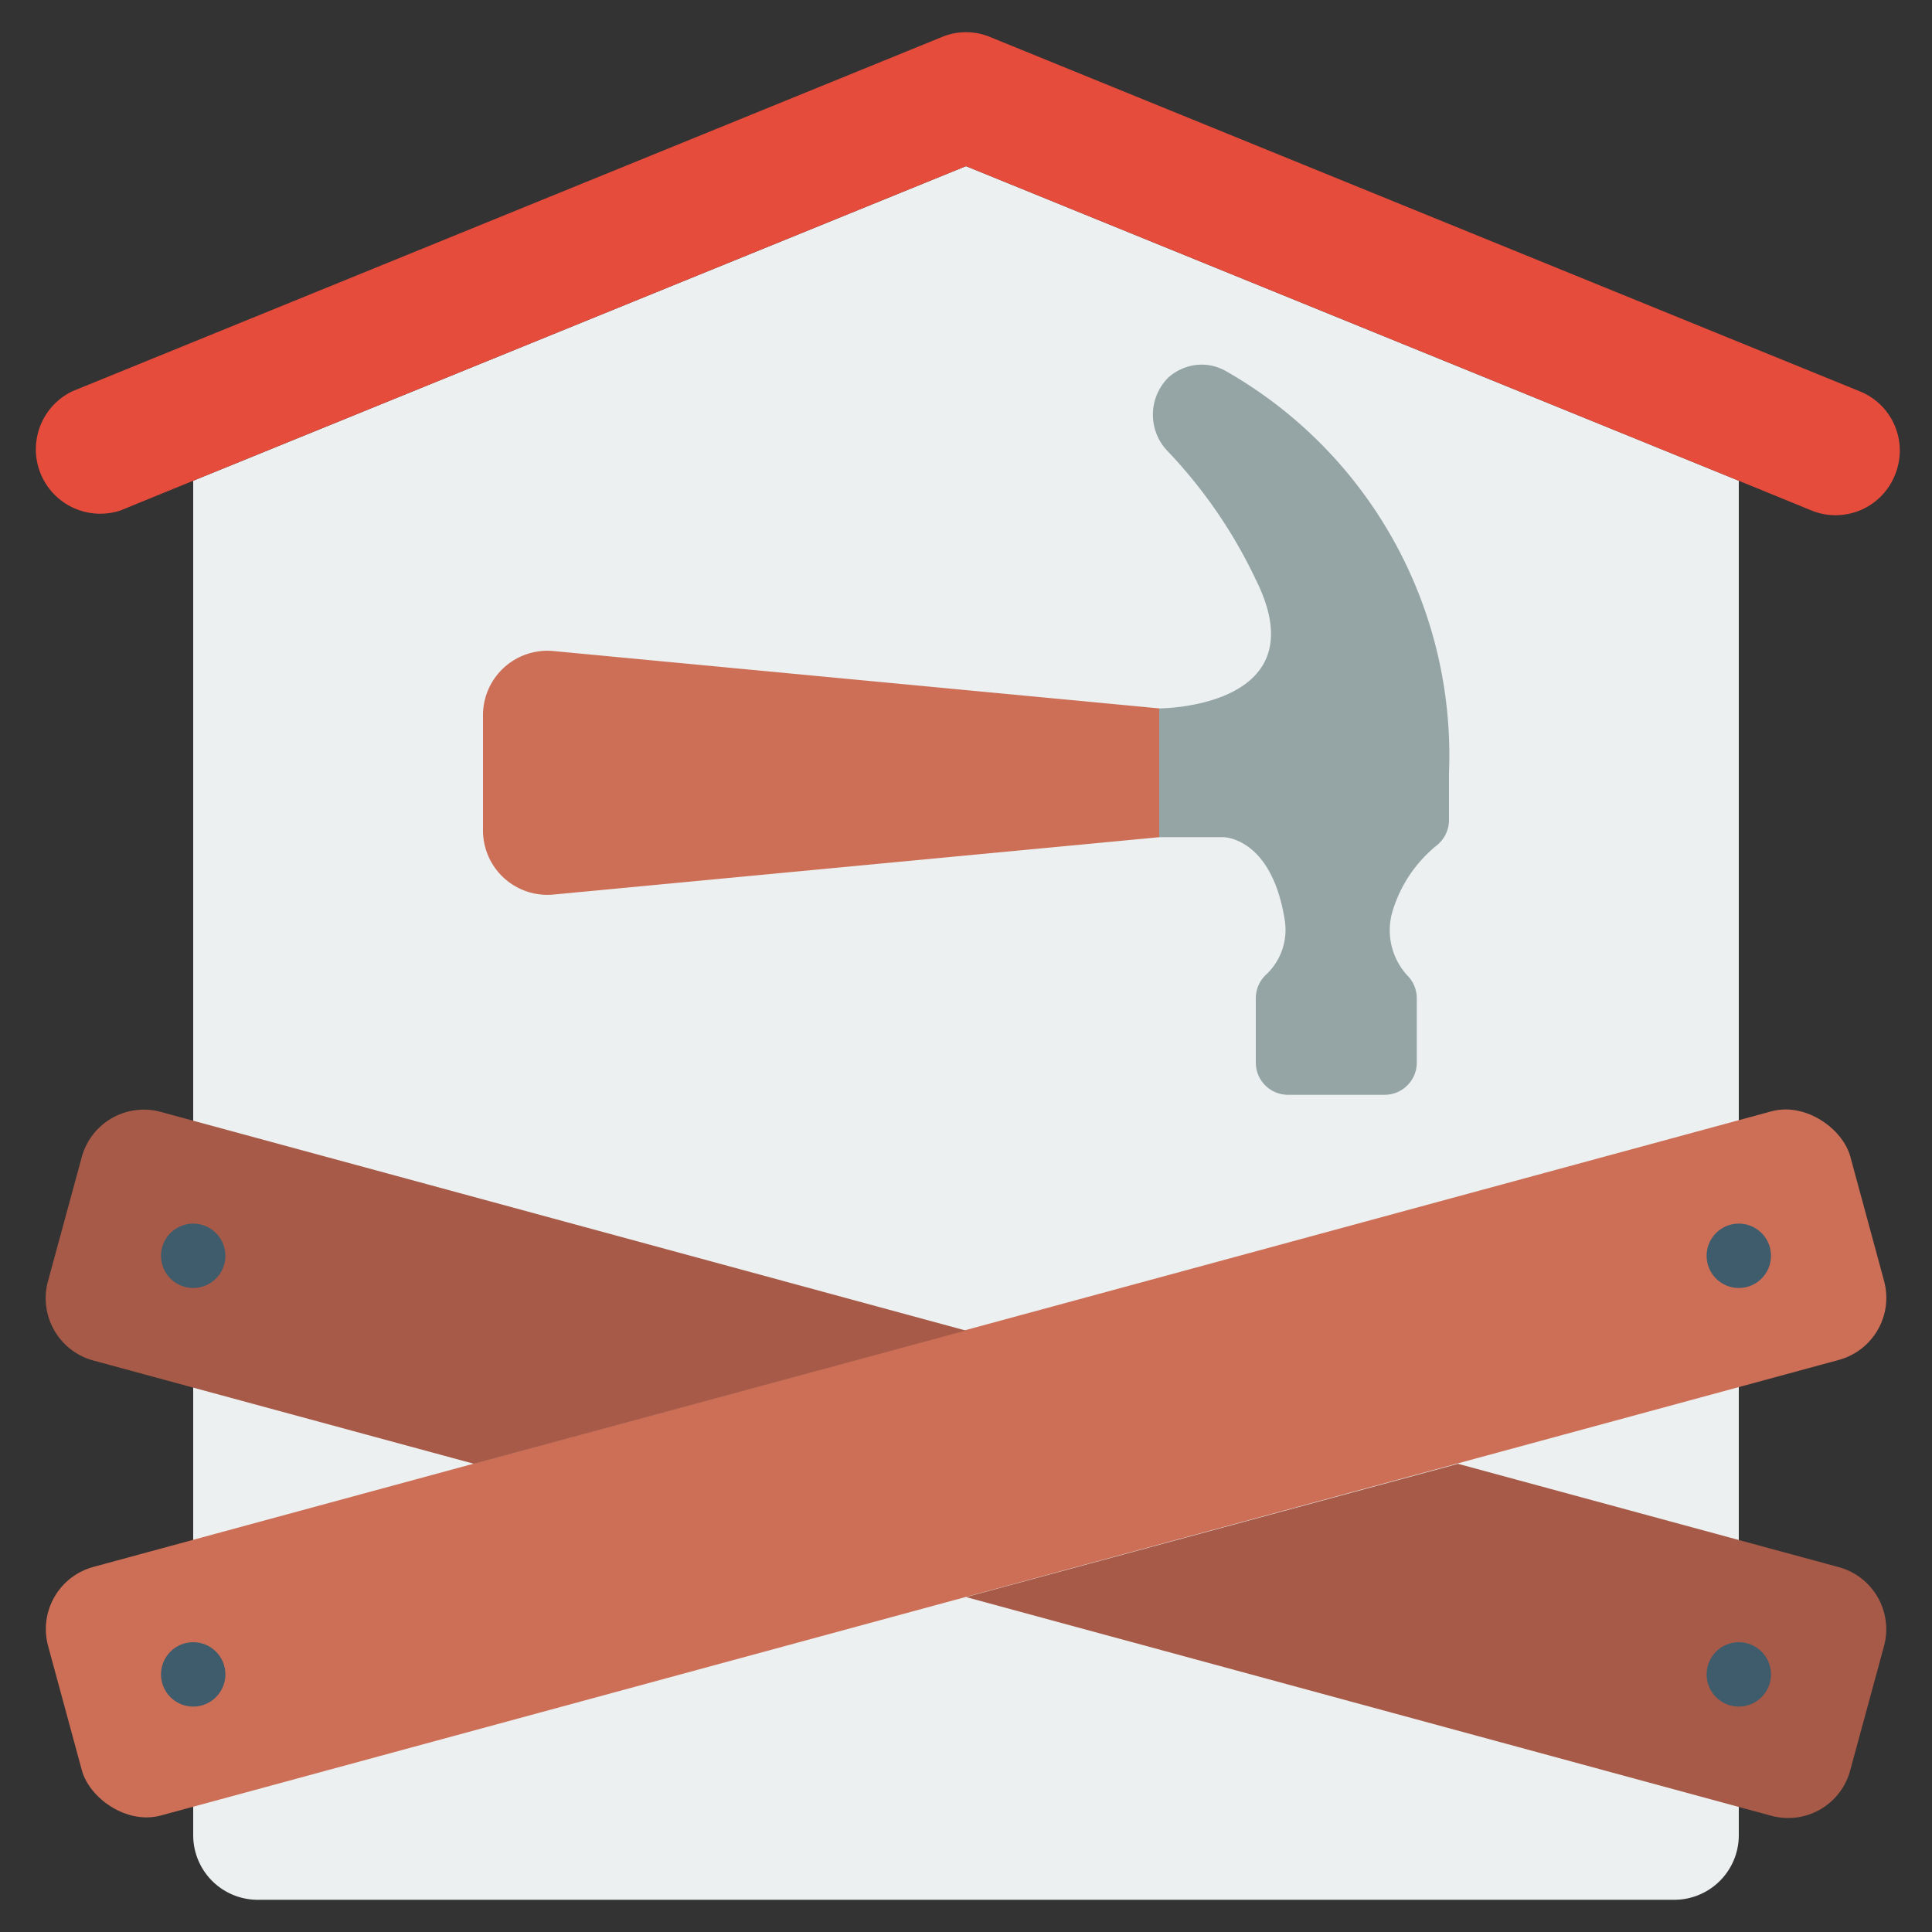 <svg id="Icons" height="512" viewBox="0 0 60 60" width="512" xmlns="http://www.w3.org/2000/svg"><rect x="0" y="0" width="60" height="60" fill="#333333" stroke="none"/><path d="m54 14.93v42.07a2.006 2.006 0 0 1 -2 2h-44a2.006 2.006 0 0 1 -2-2v-42.07l24-9.77z" fill="#ecf0f1"/><rect fill="#cc6f56" height="8" rx="2" transform="matrix(.965 -.262 .262 .965 -10.857 9.443)" width="58" x="1" y="41.456"/><path d="m30 49.6h.01l25 6.79a1.993 1.993 0 0 0 2.45-1.41l1.05-3.86a2 2 0 0 0 -1.4-2.45l-11.83-3.21z" fill="#a65a47"/><path d="m30 41.32h-.01l-25-6.79a2 2 0 0 0 -2.45 1.4l-1.05 3.86a2.005 2.005 0 0 0 1.4 2.46l11.83 3.21z" fill="#a65a47"/><path d="m58.85 14.75a1.984 1.984 0 0 1 -2.6 1.1l-2.25-.92-24-9.77-24 9.77-2.25.92a2 2 0 0 1 -1.5-3.7l27-11a1.95 1.95 0 0 1 1.5 0l27 11a1.984 1.984 0 0 1 1.1 2.6z" fill="#e64c3c"/><path d="m36 22v4l-18.8 1.78a2 2 0 0 1 -2.2-1.99v-3.58a2 2 0 0 1 2.2-1.99z" fill="#cc6f56"/><path d="m36 22s5 0 3-4a15.216 15.216 0 0 0 -2.726-3.976 1.63 1.63 0 0 1 .01-2.3 1.565 1.565 0 0 1 1.036-.4 1.531 1.531 0 0 1 .75.2 13.728 13.728 0 0 1 6.93 12.476v1.47a1.014 1.014 0 0 1 -.4.8 4.186 4.186 0 0 0 -1.367 2.076 2.076 2.076 0 0 0 .509 1.986 1 1 0 0 1 .258.668v2a1 1 0 0 1 -1 1h-3a1 1 0 0 1 -1-1v-2a1 1 0 0 1 .325-.737 1.905 1.905 0 0 0 .572-1.7c-.41-2.563-1.897-2.563-1.897-2.563h-2z" fill="#95a5a5"/><g fill="#3f5c6c"><circle cx="6" cy="39" r="1"/><circle cx="6" cy="52" r="1"/><circle cx="54" cy="39" r="1"/><circle cx="54" cy="52" r="1"/></g></svg>